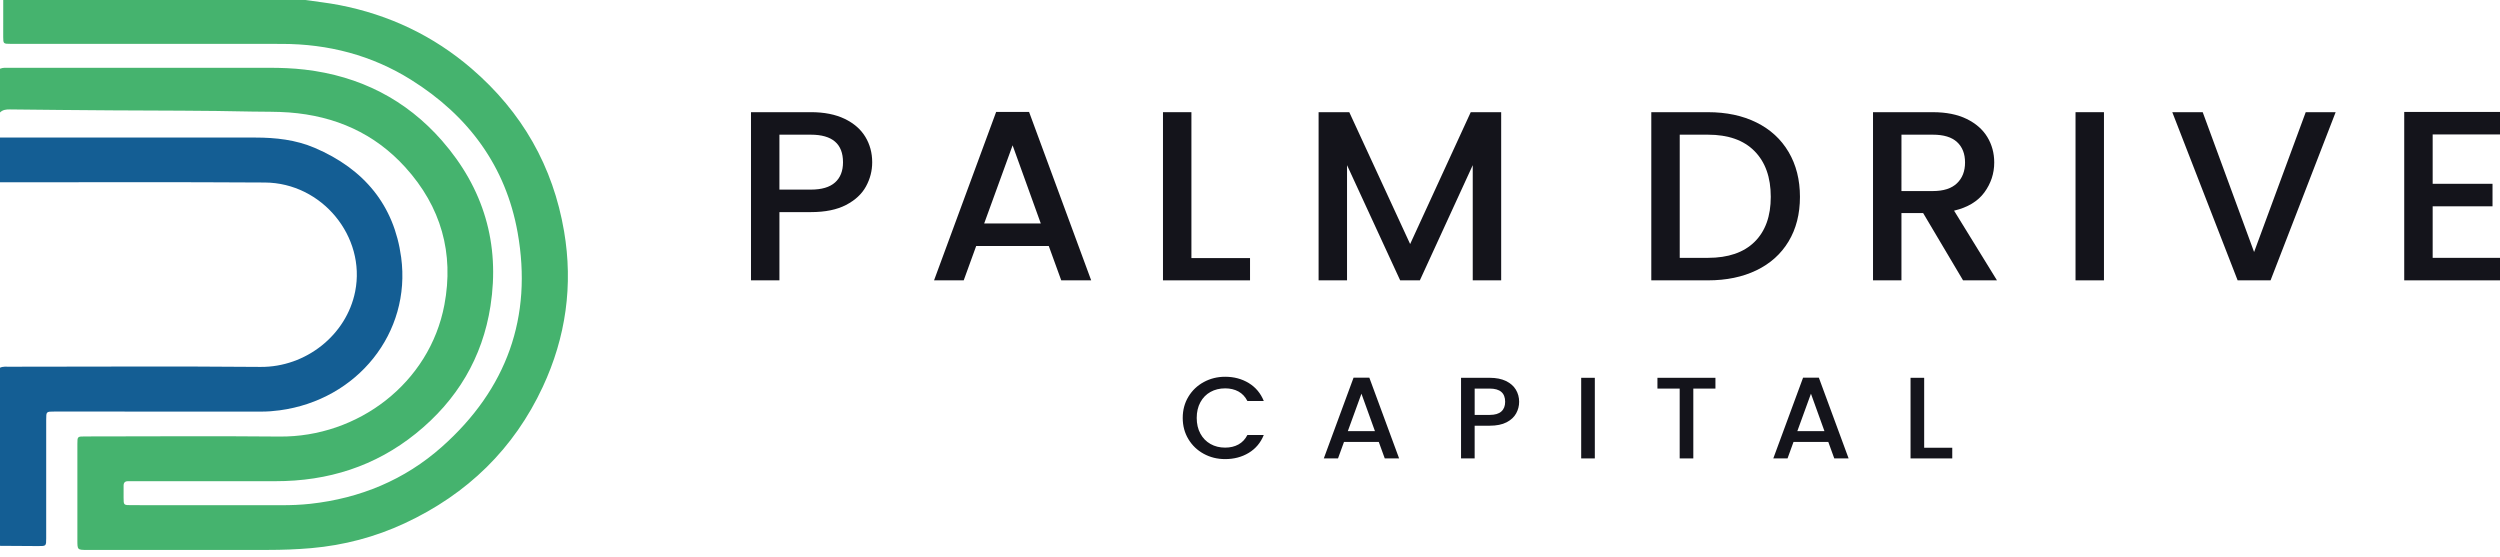 <svg width="166" height="37" viewBox="0 0 166 37" fill="none" xmlns="http://www.w3.org/2000/svg">
<path d="M20.276 0C21.027 0.11 21.783 0.191 22.527 0.335C25.842 0.979 28.778 2.376 31.31 4.553C34.676 7.447 36.723 11.06 37.454 15.354C38.062 18.927 37.578 22.388 36.041 25.686C34.131 29.785 31.052 32.801 26.869 34.747C24.91 35.659 22.841 36.204 20.674 36.396C19.715 36.48 18.753 36.514 17.79 36.514C13.792 36.516 9.795 36.515 5.797 36.515C5.138 36.515 5.138 36.515 5.138 35.862C5.138 33.73 5.138 31.598 5.138 29.465C5.138 28.987 5.146 28.98 5.636 28.98C9.943 28.979 14.251 28.946 18.557 28.987C23.752 29.038 28.526 25.451 29.508 20.238C30.152 16.817 29.295 13.735 26.912 11.107C24.872 8.856 22.269 7.7 19.196 7.467C18.363 7.404 17.534 7.427 16.703 7.408C13.623 7.338 10.542 7.347 7.462 7.328C5.19 7.314 2.919 7.291 0.647 7.266C0.401 7.264 0.178 7.288 0 7.47C0 6.502 0 5.534 0 4.565C0.204 4.476 0.421 4.502 0.634 4.502C6.38 4.501 12.126 4.501 17.873 4.501C18.658 4.501 19.442 4.53 20.221 4.62C23.895 5.045 26.966 6.618 29.348 9.34C32.12 12.509 33.206 16.199 32.568 20.319C32.037 23.743 30.36 26.571 27.616 28.784C24.919 30.959 21.782 31.956 18.287 31.951C15.146 31.946 12.005 31.95 8.864 31.95C8.746 31.95 8.627 31.954 8.507 31.952C8.298 31.948 8.205 32.049 8.207 32.249C8.21 32.514 8.205 32.779 8.206 33.044C8.207 33.54 8.21 33.543 8.725 33.543C12.045 33.544 15.364 33.541 18.683 33.546C19.327 33.547 19.968 33.523 20.606 33.453C23.922 33.088 26.87 31.86 29.326 29.684C33.663 25.84 35.369 21.037 34.37 15.438C33.59 11.068 31.133 7.695 27.285 5.292C24.684 3.667 21.81 2.919 18.728 2.915C12.72 2.907 6.712 2.913 0.703 2.912C0.227 2.912 0.214 2.901 0.213 2.455C0.212 1.637 0.214 0.818 0.215 0C6.901 0 13.589 0 20.276 0Z" fill="#45B36E"/>
<path d="M0 24.416C0.203 24.322 0.42 24.35 0.633 24.35C6.186 24.349 11.74 24.314 17.293 24.363C20.299 24.39 23.01 22.252 23.584 19.352C24.304 15.724 21.397 12.144 17.588 12.119C11.726 12.081 5.863 12.106 0 12.104C0 11.113 0 10.121 0 9.13C1.344 9.131 2.689 9.132 4.033 9.132C8.339 9.133 12.646 9.129 16.953 9.134C18.306 9.135 19.639 9.281 20.892 9.816C24.181 11.219 26.171 13.63 26.637 17.088C27.312 22.097 23.736 26.55 18.571 27.245C18.172 27.299 17.769 27.33 17.362 27.33C12.782 27.325 8.201 27.326 3.621 27.327C3.069 27.327 3.068 27.328 3.068 27.859C3.067 30.486 3.068 33.115 3.067 35.742C3.067 36.259 3.065 36.261 2.533 36.259C1.689 36.256 0.845 36.249 0 36.243C0 32.301 0 28.358 0 24.416Z" fill="#145E94"/>
<path d="M78.91 26.341C79.161 25.925 79.502 25.601 79.934 25.367C80.365 25.133 80.838 25.017 81.351 25.017C81.938 25.017 82.461 25.157 82.919 25.436C83.376 25.716 83.708 26.113 83.915 26.626H82.827C82.684 26.344 82.486 26.133 82.232 25.994C81.978 25.856 81.684 25.787 81.351 25.787C80.986 25.787 80.66 25.867 80.375 26.025C80.089 26.184 79.865 26.413 79.704 26.711C79.542 27.009 79.462 27.355 79.462 27.751C79.462 28.146 79.542 28.492 79.704 28.79C79.865 29.088 80.089 29.318 80.375 29.48C80.66 29.642 80.986 29.722 81.351 29.722C81.684 29.722 81.978 29.653 82.232 29.514C82.486 29.375 82.684 29.165 82.827 28.883H83.915C83.708 29.396 83.376 29.791 82.919 30.069C82.461 30.346 81.938 30.484 81.351 30.484C80.832 30.484 80.359 30.368 79.93 30.134C79.501 29.901 79.161 29.576 78.91 29.16C78.659 28.744 78.533 28.274 78.533 27.751C78.533 27.227 78.658 26.757 78.91 26.341Z" fill="#14141B"/>
<path d="M91.551 29.345H89.241L88.844 30.439H87.9L89.876 25.078H90.924L92.901 30.439H91.948L91.551 29.345ZM91.297 28.629L90.4 26.141L89.495 28.629H91.297Z" fill="#14141B"/>
<path d="M100.672 27.45C100.54 27.692 100.328 27.888 100.037 28.04C99.746 28.191 99.372 28.267 98.918 28.267H97.917V30.439H97.013V25.086H98.918C99.341 25.086 99.7 25.157 99.993 25.298C100.287 25.439 100.507 25.631 100.652 25.872C100.797 26.113 100.871 26.383 100.871 26.68C100.871 26.952 100.805 27.209 100.672 27.45ZM99.688 27.323C99.858 27.172 99.942 26.958 99.942 26.68C99.942 26.095 99.601 25.802 98.918 25.802H97.918V27.55H98.918C99.262 27.55 99.519 27.475 99.688 27.323Z" fill="#14141B"/>
<path d="M105.896 25.086V30.439H104.991V25.086H105.896Z" fill="#14141B"/>
<path d="M113.905 25.086V25.802H112.436V30.439H111.531V25.802H110.054V25.086H113.905Z" fill="#14141B"/>
<path d="M121.399 29.345H119.089L118.692 30.439H117.747L119.724 25.078H120.772L122.748 30.439H121.796L121.399 29.345ZM121.144 28.629L120.247 26.141L119.342 28.629H121.144Z" fill="#14141B"/>
<path d="M127.765 29.73H129.63V30.439H126.86V25.086H127.765V29.73Z" fill="#14141B"/>
<path d="M57.5 12.381C57.224 12.885 56.782 13.294 56.175 13.61C55.568 13.926 54.79 14.084 53.84 14.084H51.754V18.615H49.866V7.448H53.84C54.724 7.448 55.472 7.596 56.084 7.89C56.697 8.185 57.155 8.584 57.459 9.087C57.763 9.591 57.914 10.153 57.914 10.774C57.914 11.342 57.776 11.878 57.5 12.381ZM55.446 12.116C55.8 11.8 55.976 11.353 55.976 10.774C55.976 9.553 55.264 8.943 53.84 8.943H51.753V12.59H53.84C54.558 12.59 55.093 12.432 55.446 12.116Z" fill="#14141B"/>
<path d="M69.638 16.333H64.819L63.991 18.614H62.021L66.144 7.432H68.33L72.454 18.614H70.466L69.638 16.333ZM69.109 14.839L67.237 9.649L65.349 14.839H69.109Z" fill="#14141B"/>
<path d="M79.11 17.137H83.002V18.615H77.222V7.449H79.11V17.137Z" fill="#14141B"/>
<path d="M99.678 7.449V18.615H97.79V10.967L94.279 18.615H92.971L89.443 10.967V18.615H87.555V7.449H89.592L93.633 16.205L97.657 7.449H99.678Z" fill="#14141B"/>
<path d="M116.627 8.132C117.548 8.587 118.26 9.24 118.763 10.092C119.265 10.943 119.517 11.937 119.517 13.072C119.517 14.207 119.265 15.193 118.763 16.028C118.261 16.864 117.548 17.504 116.627 17.948C115.705 18.393 114.631 18.615 113.406 18.615H109.646V7.449H113.406C114.631 7.449 115.705 7.676 116.627 8.132ZM116.502 16.061C117.22 15.354 117.579 14.357 117.579 13.072C117.579 11.777 117.22 10.764 116.502 10.036C115.785 9.307 114.752 8.943 113.406 8.943H111.534V17.121H113.406C114.752 17.121 115.785 16.767 116.502 16.061Z" fill="#14141B"/>
<path d="M130.347 18.615L127.697 14.148H126.256V18.615H124.368V7.449H128.343C129.226 7.449 129.974 7.599 130.587 7.898C131.2 8.198 131.657 8.6 131.961 9.103C132.265 9.607 132.417 10.169 132.417 10.79C132.417 11.519 132.198 12.18 131.763 12.775C131.326 13.369 130.656 13.774 129.75 13.988L132.599 18.615H130.347ZM126.256 12.686H128.343C129.049 12.686 129.582 12.515 129.941 12.172C130.3 11.829 130.479 11.369 130.479 10.79C130.479 10.212 130.303 9.76 129.949 9.433C129.596 9.106 129.061 8.943 128.343 8.943H126.257L126.256 12.686Z" fill="#14141B"/>
<path d="M139.703 7.449V18.615H137.815V7.449H139.703Z" fill="#14141B"/>
<path d="M155.087 7.449L150.765 18.615H148.579L144.24 7.449H146.26L149.672 16.735L153.1 7.449H155.087Z" fill="#14141B"/>
<path d="M161.529 8.927V12.204H165.503V13.699H161.529V17.121H166V18.615H159.641V7.433H166V8.927H161.529Z" fill="#14141B"/>
</svg>
